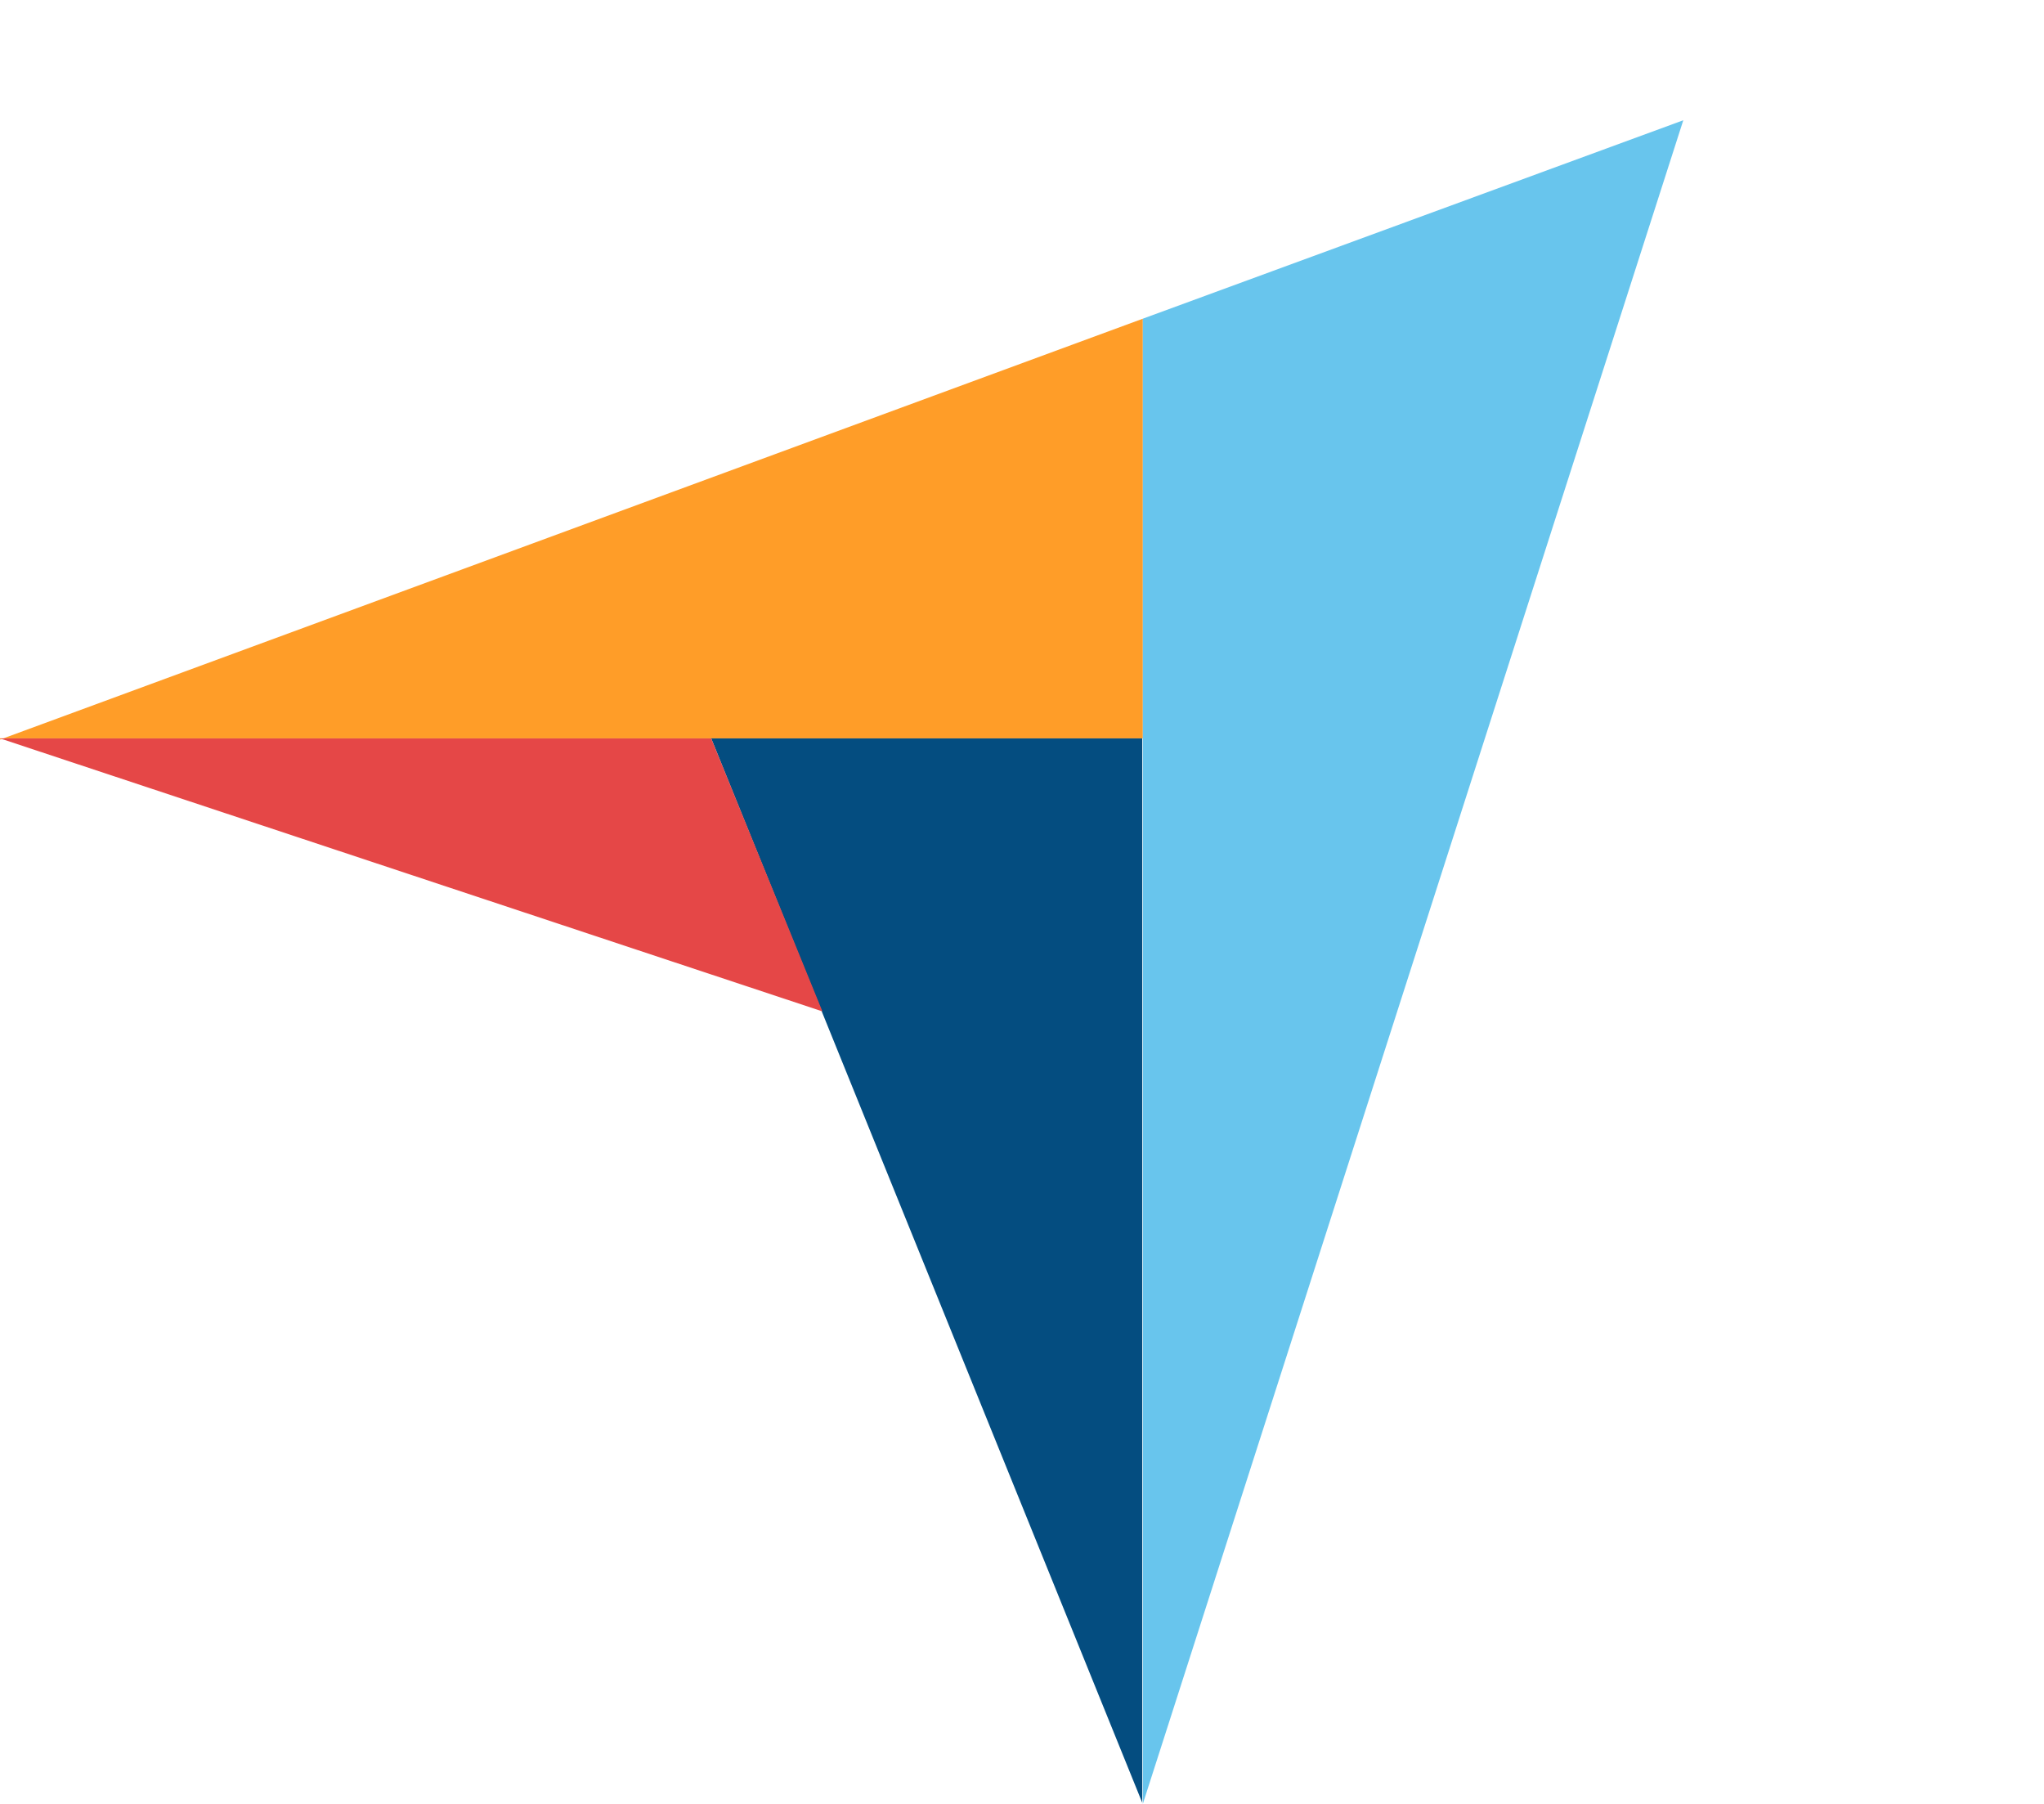 <svg xmlns="http://www.w3.org/2000/svg" fill="none" viewBox="0 0 34 30" id="svg_capterra" width="100%" height="100%"><g><path fill="#FF9D28" d="M0 12.28h19.01V5.3L0 12.3Z"></path><path fill="#68C5ED" d="M19.01 5.3V30L28 2l-8.99 3.3Z"></path><path fill="#044D80" d="M19 12.28h-7.17L19 29.98v-17.7Z"></path><path fill="#E54747" d="m0 12.28 13.68 4.54-1.85-4.54H0Z"></path></g></svg>